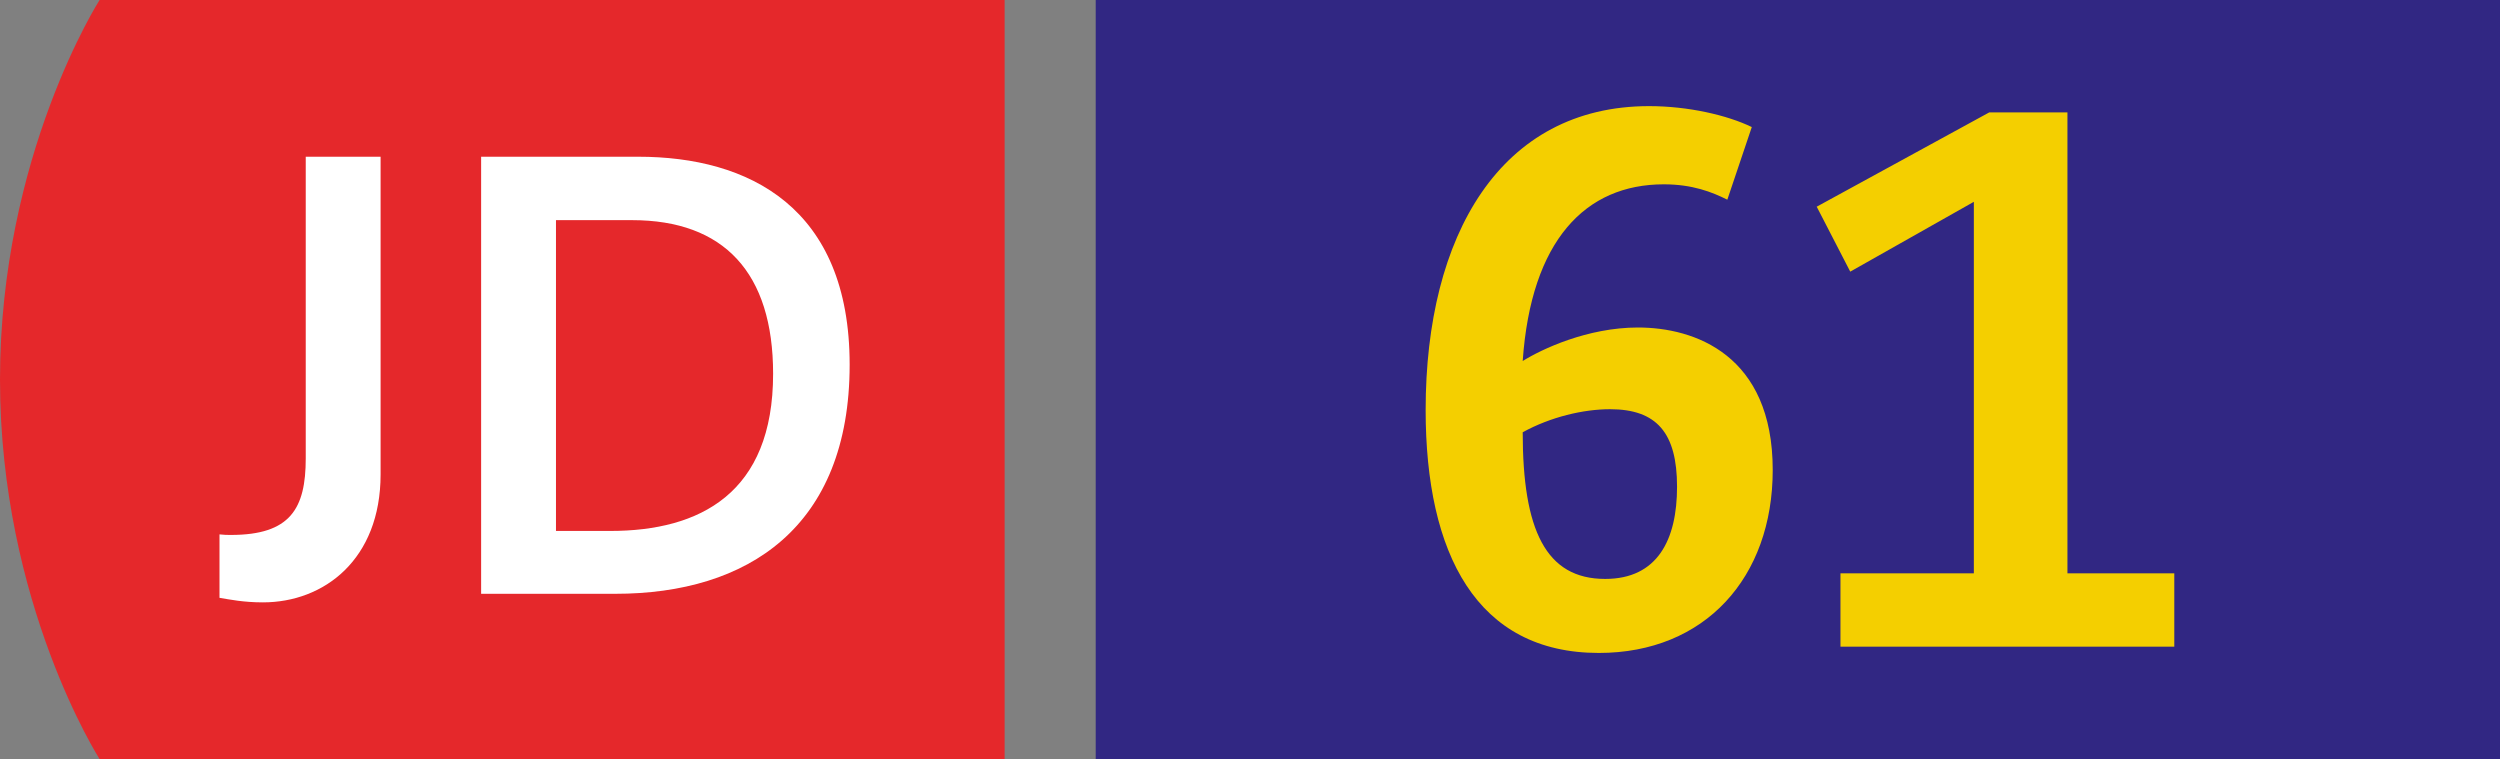 <svg xmlns="http://www.w3.org/2000/svg" xmlns:xlink="http://www.w3.org/1999/xlink" xml:space="preserve" viewBox="0 0 329.349 100"><rect x="0" y="0" width="329.349" height="100" fill="#808080" stroke="none"/><defs><path id="a" d="M0 .003h132.349v99.994H0z"/></defs><clipPath id="b"><use xlink:href="#a" style="overflow:visible"/></clipPath><path d="M13.12 0S0 20.496 0 50.003C0 79.504 13.12 100 13.12 100h119.229V0z" style="clip-path:url(#b);fill:#e5282b"/><defs><path id="c" d="M0 .003h132.349v99.994H0z"/></defs><clipPath id="d"><use xlink:href="#c" style="overflow:visible"/></clipPath><path d="M28.913 70.399c.6.074 1.055.074 1.504.074 7.832 0 9.861-3.462 9.861-10.086v-39.74h9.861v41.849c0 11.214-7.448 16.86-15.504 16.86-2.558 0-4.366-.375-5.719-.6v-8.357z" style="clip-path:url(#d);fill:#fff"/><defs><path id="e" d="M0 .003h132.349v99.994H0z"/></defs><clipPath id="f"><use xlink:href="#e" style="overflow:visible"/></clipPath><path d="M63.383 20.647h20.703c14.526 0 27.846 6.623 27.846 27.397 0 21.453-13.471 30.183-30.863 30.183H63.383zm17.013 49.3c11.817 0 21.453-4.966 21.453-20.7 0-13.321-6.479-20.245-18.591-20.245H73.244v40.945z" style="clip-path:url(#f);fill:#fff"/><path d="M144.349 0h185v100h-185z" style="fill:#312783"/><path d="M187.814 54.001c0-23.002 9.844-40.02 29.441-40.02 5.153 0 10.302 1.194 13.525 2.758l-3.223 9.569c-2.022-1.013-4.599-2.025-8.372-2.025-10.302 0-17.48 7.362-18.585 23.279 2.487-1.564 8.557-4.417 15.181-4.417 7.455 0 17.757 3.589 17.757 18.77 0 14.168-8.923 24.104-22.907 24.104-16.1 0-22.817-13.063-22.817-32.018m33.12 10.121c0-7.085-2.669-10.213-8.831-10.213-3.497 0-7.821 1.013-11.502 3.038 0 12.879 3.038 19.321 10.859 19.321 6.898 0 9.474-5.153 9.474-12.146M242.462 75.529h17.572V26.586l-16.283 9.2-4.417-8.557 22.725-12.42h10.305v60.72h14.076v9.662h-43.978z" style="fill:#f4cf00"/></svg>
